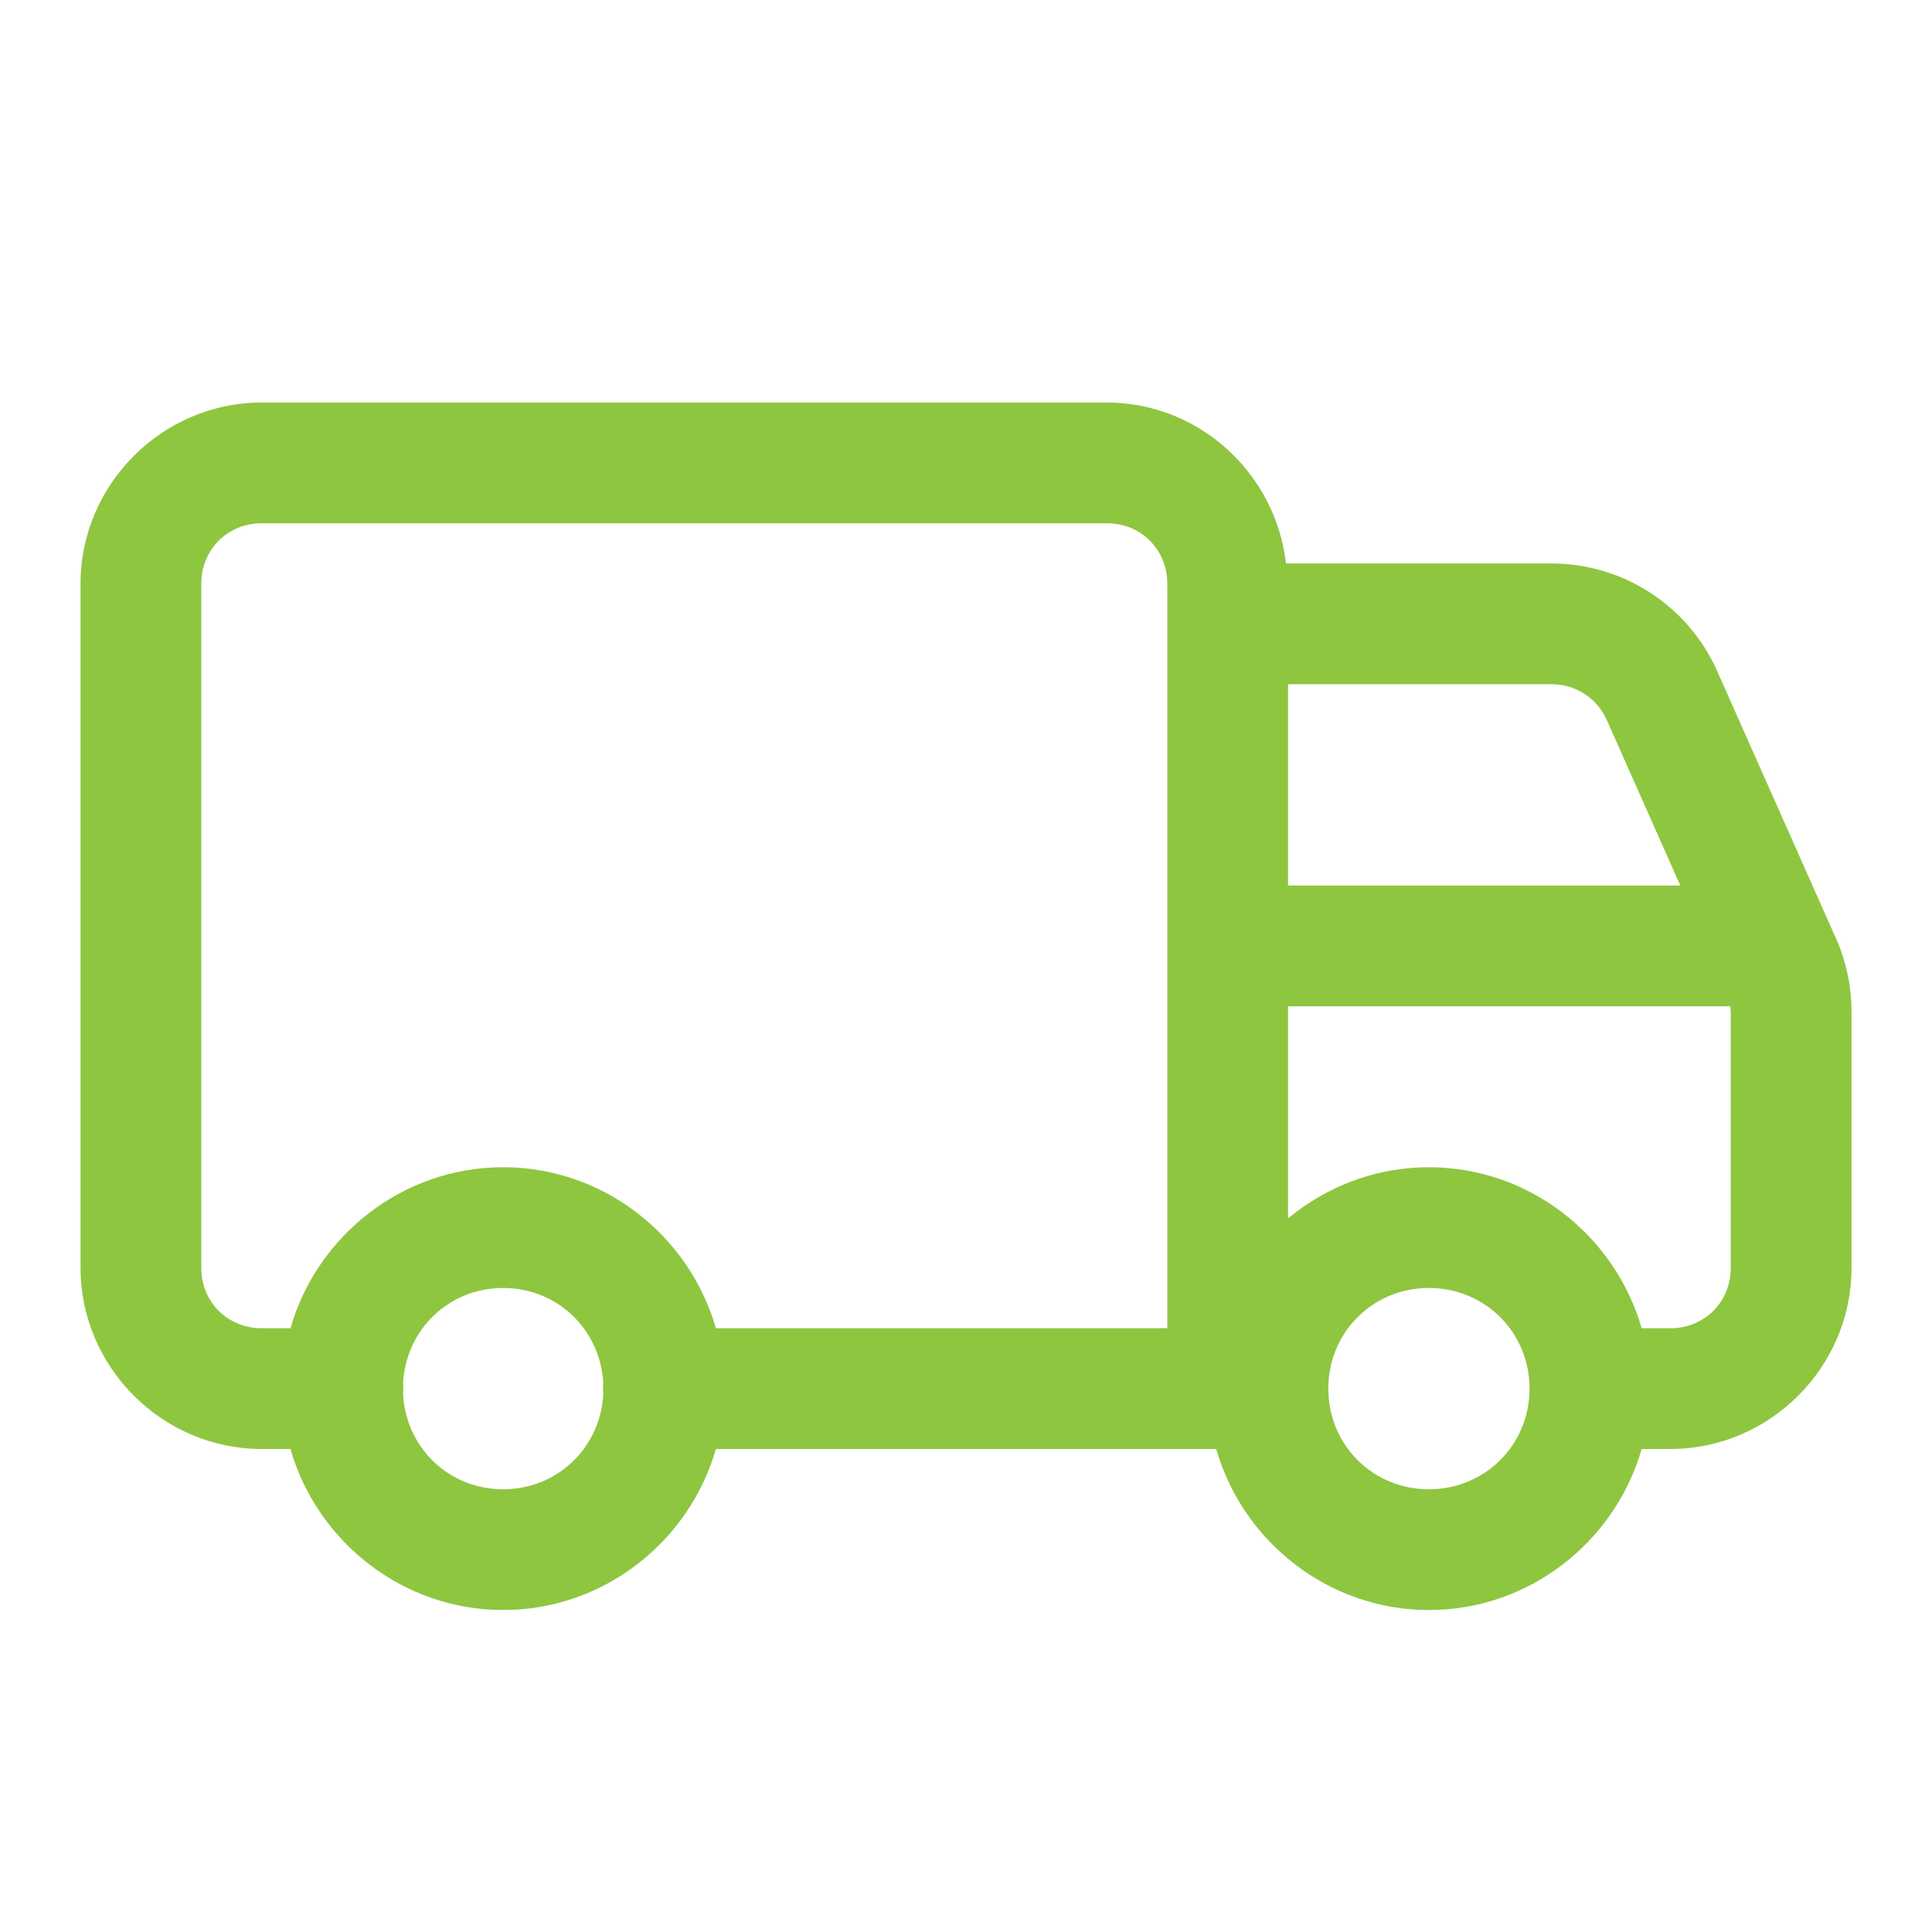 <svg width="32" height="32" viewBox="0 0 32 32" fill="none" xmlns="http://www.w3.org/2000/svg">
<path d="M4.334 6.667C2.689 6.667 1.334 8.022 1.334 9.667V21C1.334 22.645 2.689 24 4.334 24H4.811C5.25 25.532 6.667 26.667 8.334 26.667C10.001 26.667 11.418 25.532 11.857 24H20.144C20.584 25.532 22.001 26.667 23.667 26.667C25.334 26.667 26.751 25.532 27.191 24H27.667C29.312 24 30.667 22.645 30.667 21V16.758C30.667 16.337 30.578 15.923 30.41 15.542L30.408 15.54L28.442 11.116V11.115C27.962 10.034 26.884 9.333 25.701 9.333H21.3C21.13 7.844 19.865 6.667 18.334 6.667H4.334ZM4.334 8.667H18.334C18.898 8.667 19.334 9.102 19.334 9.667V10.333V22H11.857C11.418 20.468 10.001 19.333 8.334 19.333C6.667 19.333 5.25 20.468 4.811 22H4.334C3.77 22 3.334 21.564 3.334 21V9.667C3.334 9.102 3.77 8.667 4.334 8.667ZM21.334 11.333H25.701C26.099 11.333 26.453 11.563 26.614 11.927L27.831 14.667H21.334V11.333ZM21.334 16.667H28.658C28.661 16.697 28.667 16.727 28.667 16.758V21C28.667 21.564 28.232 22 27.667 22H27.191C26.751 20.468 25.334 19.333 23.667 19.333C22.783 19.333 21.97 19.653 21.334 20.181V16.667ZM8.334 21.333C9.233 21.333 9.944 22.022 9.992 22.908C9.986 22.969 9.986 23.031 9.992 23.093C9.944 23.978 9.233 24.667 8.334 24.667C7.435 24.667 6.724 23.978 6.676 23.093C6.682 23.031 6.682 22.969 6.676 22.908C6.724 22.022 7.435 21.333 8.334 21.333ZM23.667 21.333C24.598 21.333 25.334 22.069 25.334 23C25.334 23.931 24.598 24.667 23.667 24.667C22.736 24.667 22.001 23.931 22.001 23C22.001 22.069 22.736 21.333 23.667 21.333Z" fill="#8EC640"/>
</svg>
